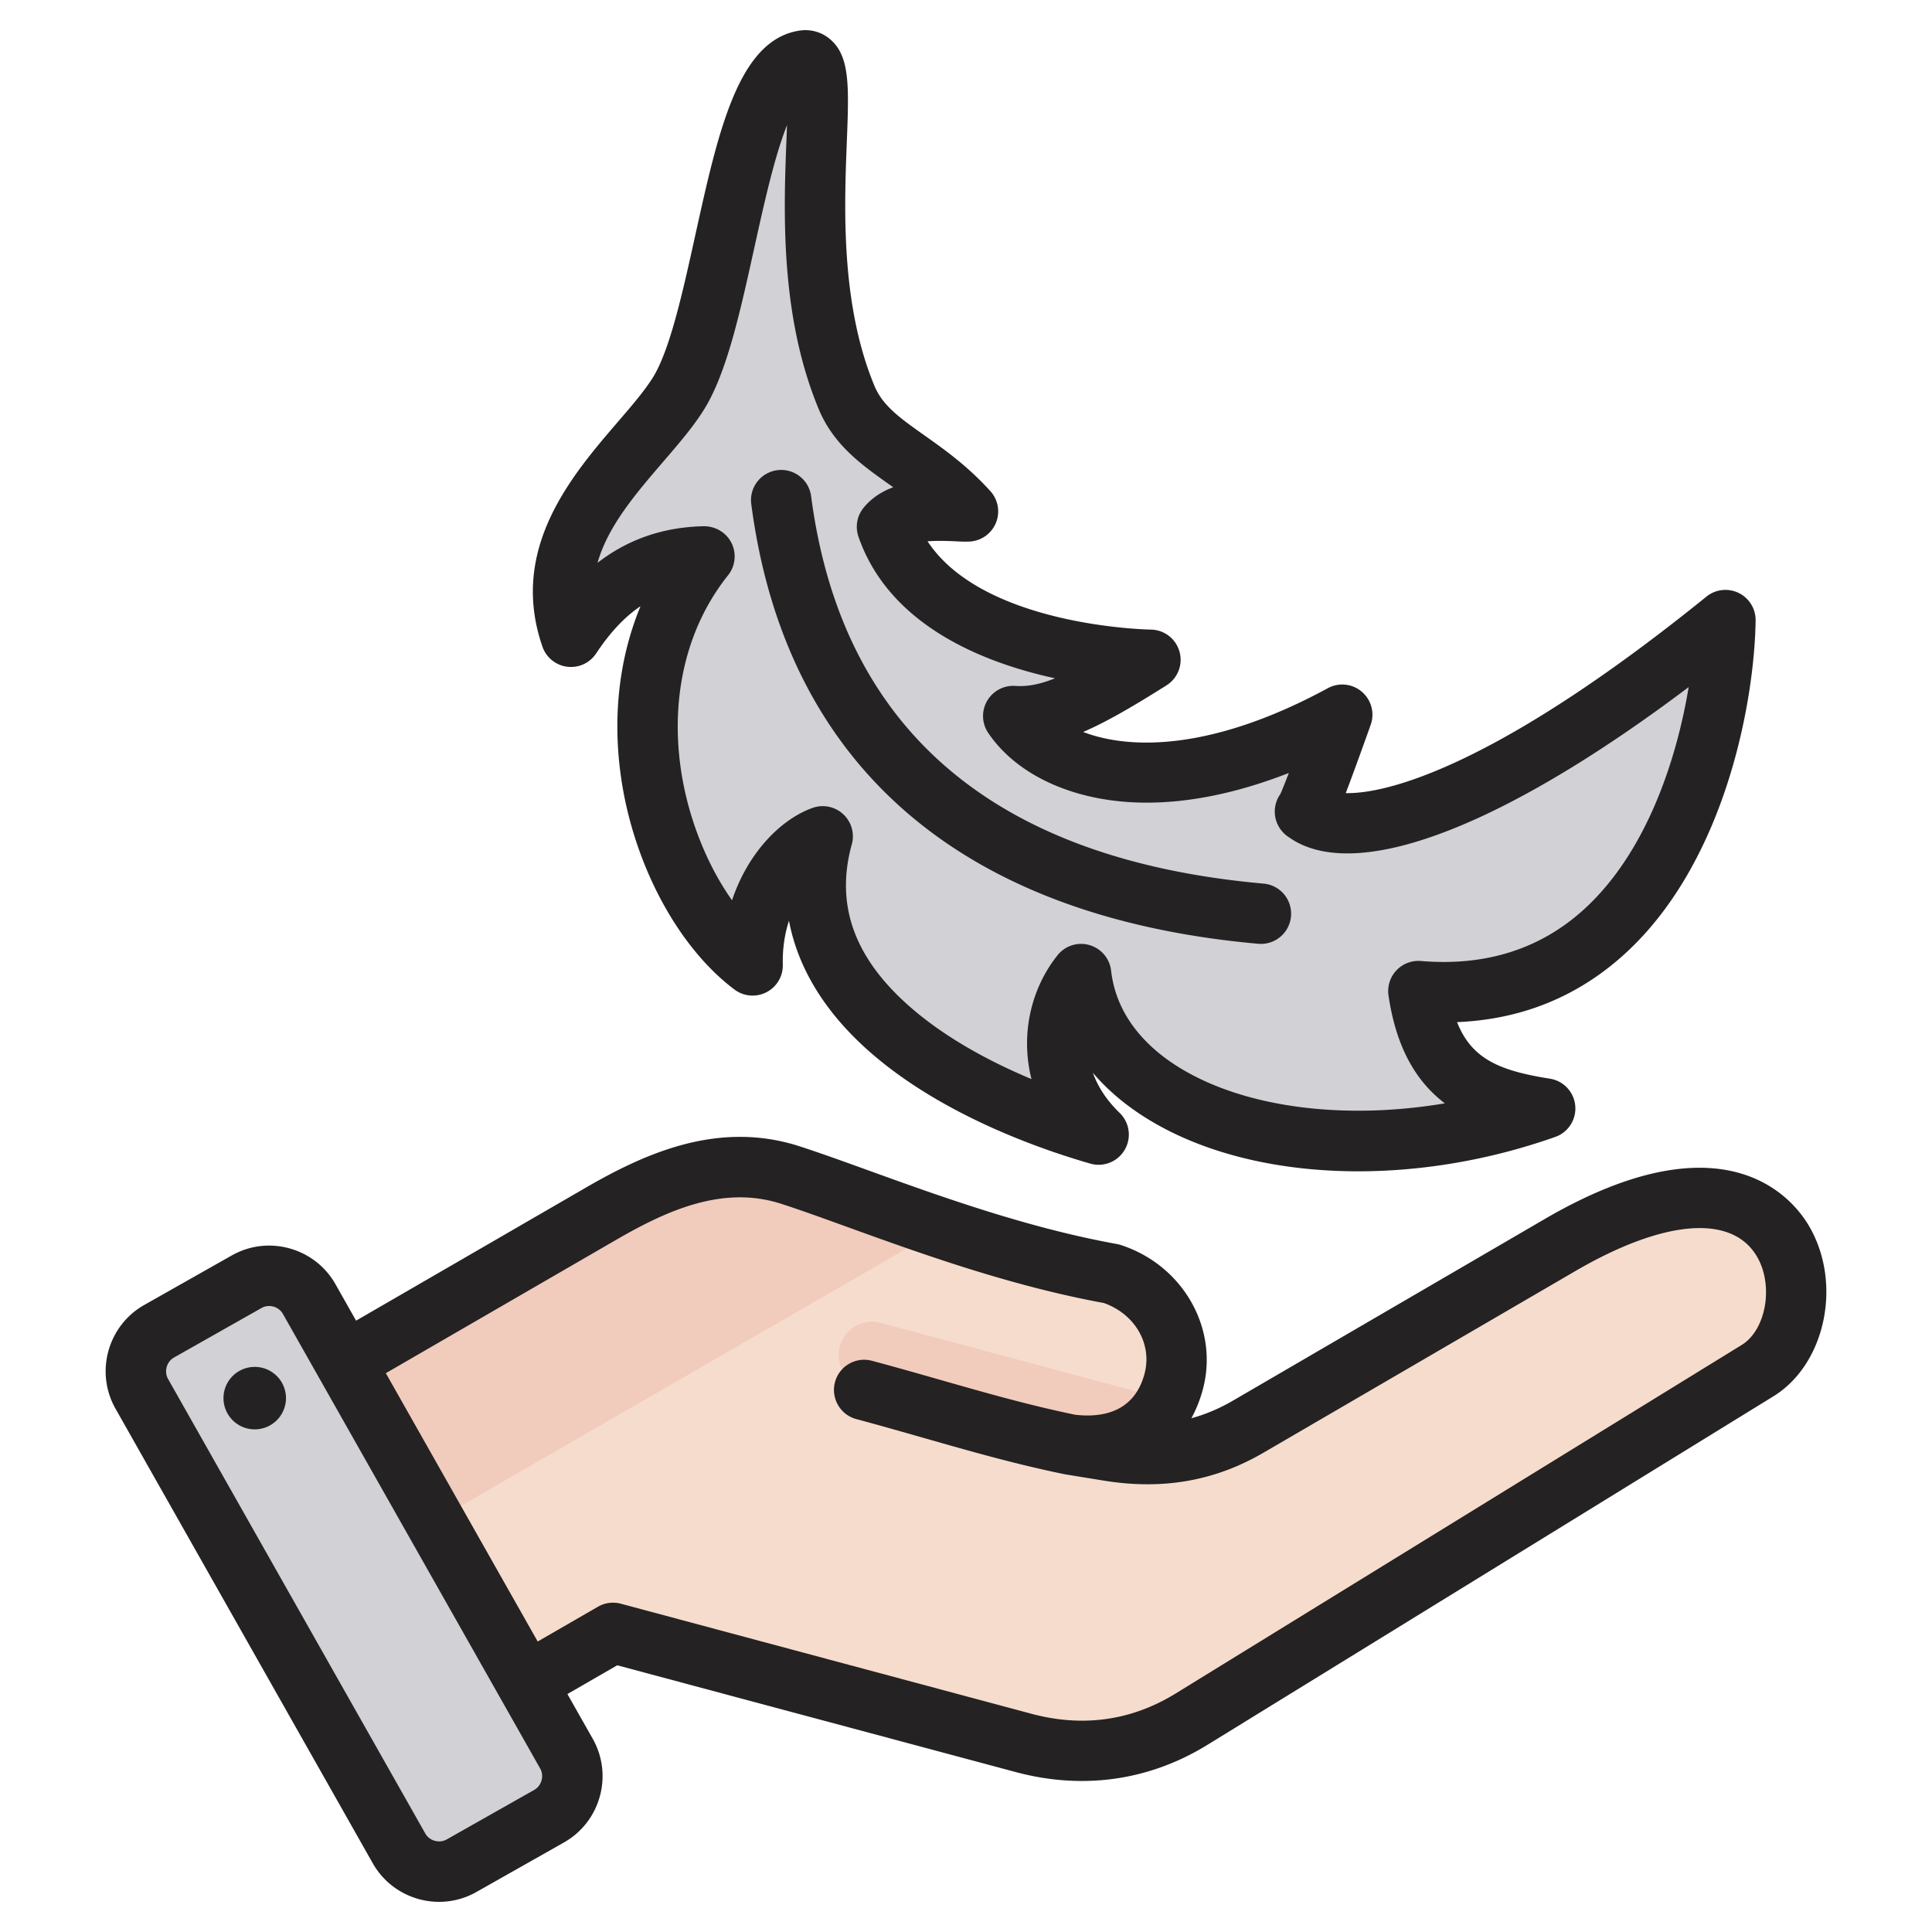 <svg xmlns="http://www.w3.org/2000/svg" version="1.1" xmlns:xlink="http://www.w3.org/1999/xlink" width="512" height="512" x="0" y="0" viewBox="0 0 512 512" style="enable-background:new 0 0 512 512" xml:space="preserve" class=""><g><g fill-rule="evenodd" clip-rule="evenodd"><path fill="#f6dccd" d="m74.965 370.658 84.864-49.167c15.927-9.228 32.122-15.77 49.628-10.091 19.518 6.329 51.389 19.921 83.893 25.783 12.065 3.911 19.586 15.992 16.304 28.241-3.283 12.251-13.634 18.567-28.241 16.308l11.362 1.819c13.02 2.082 24.977.3 36.373-6.336l81.593-47.523c63.424-36.939 72.74 19.889 51.652 32.872l-148.07 91.176c-13.618 8.384-28.52 10.34-43.969 6.2l-107.4-28.778-39.774 22.964c-7.647 4.415-17.486 1.779-21.901-5.868L69.116 392.55c-4.411-7.643-1.785-17.469 5.849-21.892z" opacity="1" data-original="#f6dccd"></path><path fill="#f1cbbc" d="M307.718 370.505c-4.535 8.863-13.88 13.148-26.305 11.226-17.593-4.652-35.165-9.422-52.743-14.132a8.827 8.827 0 0 1 4.568-17.05zM74.964 370.658l84.865-49.167c15.927-9.228 32.122-15.77 49.628-10.091 10.442 3.386 24.421 8.851 40.141 14.099L85.203 420.412l-16.087-27.864c-4.411-7.641-1.785-17.467 5.848-21.89z" opacity="1" data-original="#f1cbbc" class=""></path><path fill="#d1d1d6" d="m84.819 346.201 67.304 118.922c3.254 5.75 1.212 13.118-4.538 16.372l-22.893 12.956c-5.75 3.254-13.118 1.212-16.372-4.538L41.016 370.991c-3.254-5.75-1.212-13.117 4.538-16.372l22.893-12.956c5.75-3.254 13.118-1.212 16.372 4.538z" opacity="1" data-original="#d1d1d6" class=""></path><path fill="#b1b1b5" d="m120.217 427.908 11.913 21.049 11.78 20.815c3.248 5.738 1.221 13.087-4.503 16.352l8.178-4.628c5.75-3.254 7.792-10.622 4.538-16.372l-11.82-20.885-23.734-41.936-23.761-41.983-7.99-14.118c-2.819-4.981-8.725-7.179-13.992-5.562l13.834 24.444 23.734 41.936 11.82 20.885z" opacity="1" data-original="#b1b1b5"></path></g><path fill="#d1d1d6" fill-rule="evenodd" d="M212.97 16.039c10.118-1.64-5.465 48.834 11.376 89.303 5.382 12.933 19.41 16.067 32.173 30.179-3.021.255-16.455-2.025-21.466 4.099 12.066 34.689 69.819 35.229 69.819 35.229-17.602 11.079-26.552 15.544-36.361 14.912 9.248 13.681 39.515 25.527 87.186-.356-9.983 28.041-9.874 25.671-9.874 25.671 12.768 9.873 51.69-2.426 111.424-50.752-.419 29.271-15.827 103.837-81.367 98.324 3.379 23.068 16.145 28.358 33.602 31.109-56.692 20.027-118.465 3.921-122.984-35.614-8.132 10.164-10.024 28.341 4.645 42.534-37.039-10.661-84.918-36.328-73.132-79.036-8.847 3.155-19.048 16.251-18.566 34.199-24.812-18.581-41.399-72.545-12.762-108.379-16.627.35-27.372 9.193-35.38 21.296-9.961-28.791 18.662-48.519 28.574-64.615 12.774-20.747 15.054-85.179 33.093-88.103z" clip-rule="evenodd" opacity="1" data-original="#d1d1d6" class=""></path><path fill="#242222" fill-rule="evenodd" d="M199.091 133.577c-.575-4.379 2.51-8.39 6.891-8.969 4.374-.58 8.398 2.51 8.972 6.889 8.094 61.75 48.44 96.3 119.915 102.671a8.001 8.001 0 1 1-1.422 15.94c-78.826-7.031-125.287-47.331-134.356-116.531zm-23.26-11.3c-7.29 8.48-14.741 17.15-17.476 26.879 8.12-6.279 17.446-9.47 28.168-9.7 3.114-.009 5.966 1.681 7.34 4.46a8.002 8.002 0 0 1-.923 8.541c-10.605 13.27-15.114 31.02-12.694 49.99 1.69 13.249 6.818 26.359 13.751 36.14 4.184-12.54 12.868-21.46 21.336-24.48a7.983 7.983 0 0 1 8.133 1.67 8 8 0 0 1 2.265 7.99c-4.452 16.141.708 30.32 15.78 43.36 9.529 8.24 21.266 14.419 31.847 18.84-3.074-12.14.086-24.31 6.9-32.82a8 8 0 0 1 6.247-3.01c.738 0 1.483.11 2.214.32a7.998 7.998 0 0 1 5.734 6.779c1.462 12.8 10.458 20.921 17.743 25.471 17.372 10.86 43.897 14.2 70.705 9.69-7.32-5.56-12.839-14.32-14.93-28.59a8.006 8.006 0 0 1 2.087-6.641 8.025 8.025 0 0 1 6.5-2.491c17.078 1.442 31.582-3.139 43.13-13.61 16.705-15.14 24.665-39.909 27.829-58.98-49.573 37.352-88.451 52.13-105.888 39.83-2.408-1.51-3.926-4.24-3.79-7.209a8.03 8.03 0 0 1 1.486-4.291c.331-.751.986-2.319 2.226-5.57-15.988 6.259-31.169 8.85-44.628 7.53-15.495-1.51-28.264-8.131-35.032-18.14a7.998 7.998 0 0 1 7.143-12.461c3.16.21 6.349-.331 10.564-2.019-19.316-4.2-43.957-14.121-52.094-37.511a7.99 7.99 0 0 1 1.364-7.69c2.154-2.639 4.903-4.34 7.851-5.429-.364-.261-.73-.52-1.094-.77-7.222-5.12-14.691-10.41-18.658-19.94-10.364-24.9-9.271-52.839-8.548-71.33.05-1.269.103-2.6.149-3.938a73.577 73.577 0 0 0-.839 2.238c-2.994 8.379-5.477 19.64-7.879 30.519-3.726 16.891-7.246 32.831-13.156 42.431-2.822 4.592-6.726 9.133-10.863 13.942zm-25.522 54.41a7.976 7.976 0 0 0 7.675-3.52c3.647-5.51 7.498-9.639 11.761-12.519-5.464 13.22-7.359 28.24-5.37 43.82 3.007 23.57 14.896 46.249 30.284 57.781a8.019 8.019 0 0 0 8.471.699 8.007 8.007 0 0 0 4.322-7.32c-.114-4.26.524-8.17 1.633-11.62 2.421 12.781 9.801 24.7 21.958 35.22 18.798 16.26 44.343 25.241 57.898 29.14 3.531 1.021 7.298-.509 9.137-3.689s1.278-7.2-1.361-9.751c-3.566-3.448-5.818-7.07-7.09-10.619 3.798 4.471 8.512 8.48 14.092 11.971 14.985 9.368 34.83 14.129 56.208 14.129 16.997 0 34.968-3.009 52.229-9.11a7.996 7.996 0 0 0-1.42-15.439c-13.084-2.071-20.707-5.09-24.599-14.989 17.043-.701 31.909-6.72 44.3-17.95 26.835-24.321 34.512-67.061 34.819-88.48a8.007 8.007 0 0 0-4.503-7.311 8.001 8.001 0 0 0-8.528.98c-52.925 42.81-82.563 52.079-95.097 52.079-.164 0-.329 0-.488-.009 1.676-4.401 3.886-10.461 6.603-18.09a7.994 7.994 0 0 0-2.336-8.76 7.975 7.975 0 0 0-9.017-.951c-29.64 16.091-51.672 16.641-64.841 11.6 6.198-2.669 13.207-6.759 22.094-12.359a8.002 8.002 0 0 0-4.178-14.77c-.48 0-44.283-.789-59.153-23.4 1.742-.13 4.126-.16 7.377 0 1.666.079 2.867.14 4.013.05a8.01 8.01 0 0 0 6.768-5.039 7.995 7.995 0 0 0-1.508-8.3c-6.042-6.68-12.175-11.031-17.586-14.861-6.347-4.5-10.934-7.75-13.135-13.031-9.008-21.648-7.999-47.47-7.331-64.549.57-14.593.885-22.629-4.258-27.182-2.318-2.048-5.319-2.91-8.451-2.401h-.002c-16.058 2.613-21.345 26.572-27.472 54.333-3.273 14.841-6.661 30.19-11.152 37.481-2.161 3.509-5.667 7.59-9.378 11.899-12.198 14.2-28.903 33.631-19.944 59.521a7.988 7.988 0 0 0 6.556 5.316zm-74.611 192.63a8.277 8.277 0 0 1-6.994 9.391c-4.525.66-8.729-2.47-9.389-6.991a8.273 8.273 0 0 1 6.995-9.389c4.522-.66 8.726 2.47 9.388 6.989zm385.853-12.88-149.98 92.35c-11.73 7.221-24.606 9.03-38.271 5.37l-108.784-29.16a7.999 7.999 0 0 0-6.07.811l-15.954 9.209-40.243-71.11 61.039-35.339c13.651-7.901 28.403-14.52 43.792-9.531 5.012 1.62 10.798 3.71 17.496 6.139 19.229 6.95 43.123 15.59 67.943 20.131 8.272 2.919 12.898 10.899 10.79 18.768-2.777 10.36-11.456 11.64-18.368 10.851-12.131-2.502-23.672-5.792-35.882-9.281-5.806-1.661-11.809-3.369-17.981-5.021-4.267-1.138-8.653 1.381-9.797 5.65-1.144 4.27 1.389 8.661 5.655 9.801 6.048 1.621 11.986 3.32 17.729 4.96 12.628 3.599 24.557 7.009 37.414 9.639.051.011.105.011.156.02.055.011.107.031.162.041l10.277 1.67c15.532 2.49 29.313.061 42.133-7.41l82.643-48.131c23.434-13.648 41.41-15.14 48.083-3.998 4.579 7.642 2.569 19.542-3.982 23.571zM141.575 474.348c1.966-1.12 2.687-3.721 1.575-5.679L74.977 348.207c-.73-1.289-1.891-1.769-2.518-1.95a4.196 4.196 0 0 0-1.147-.149c-.59 0-1.295.12-2.014.53L46.11 359.757c-1.966 1.111-2.687 3.721-1.574 5.681l68.172 120.46c1.113 1.96 3.713 2.68 5.679 1.571zm337.683-149.701c9.087 15.17 4.647 36.82-9.319 45.411l-149.98 92.359c-10.308 6.341-21.588 9.56-33.263 9.56-5.771 0-11.64-.789-17.536-2.369l-105.585-28.29-13.205 7.62 6.706 11.85c5.477 9.67 2.058 22-7.619 27.481l-23.188 13.119a19.961 19.961 0 0 1-9.899 2.621c-7.036 0-13.88-3.68-17.586-10.23L30.611 373.317c-5.477-9.68-2.06-22.009 7.618-27.49l23.188-13.118c4.677-2.641 10.117-3.311 15.317-1.871 5.201 1.449 9.523 4.819 12.17 9.49l5.465 9.659 60.903-35.26c16.047-9.289 35.338-17.86 56.744-10.909 5.267 1.71 11.453 3.941 18.002 6.31 18.815 6.799 42.227 15.271 65.925 19.541.355.07.704.149 1.046.259 16.527 5.359 26.092 22.18 21.776 38.289-.743 2.77-1.766 5.321-3.04 7.631 3.783-1.021 7.436-2.581 11.033-4.67l82.642-48.14c47.398-27.6 65.455-5.751 69.858 1.609z" clip-rule="evenodd" opacity="1" data-original="#242222" class=""></path></g></svg>